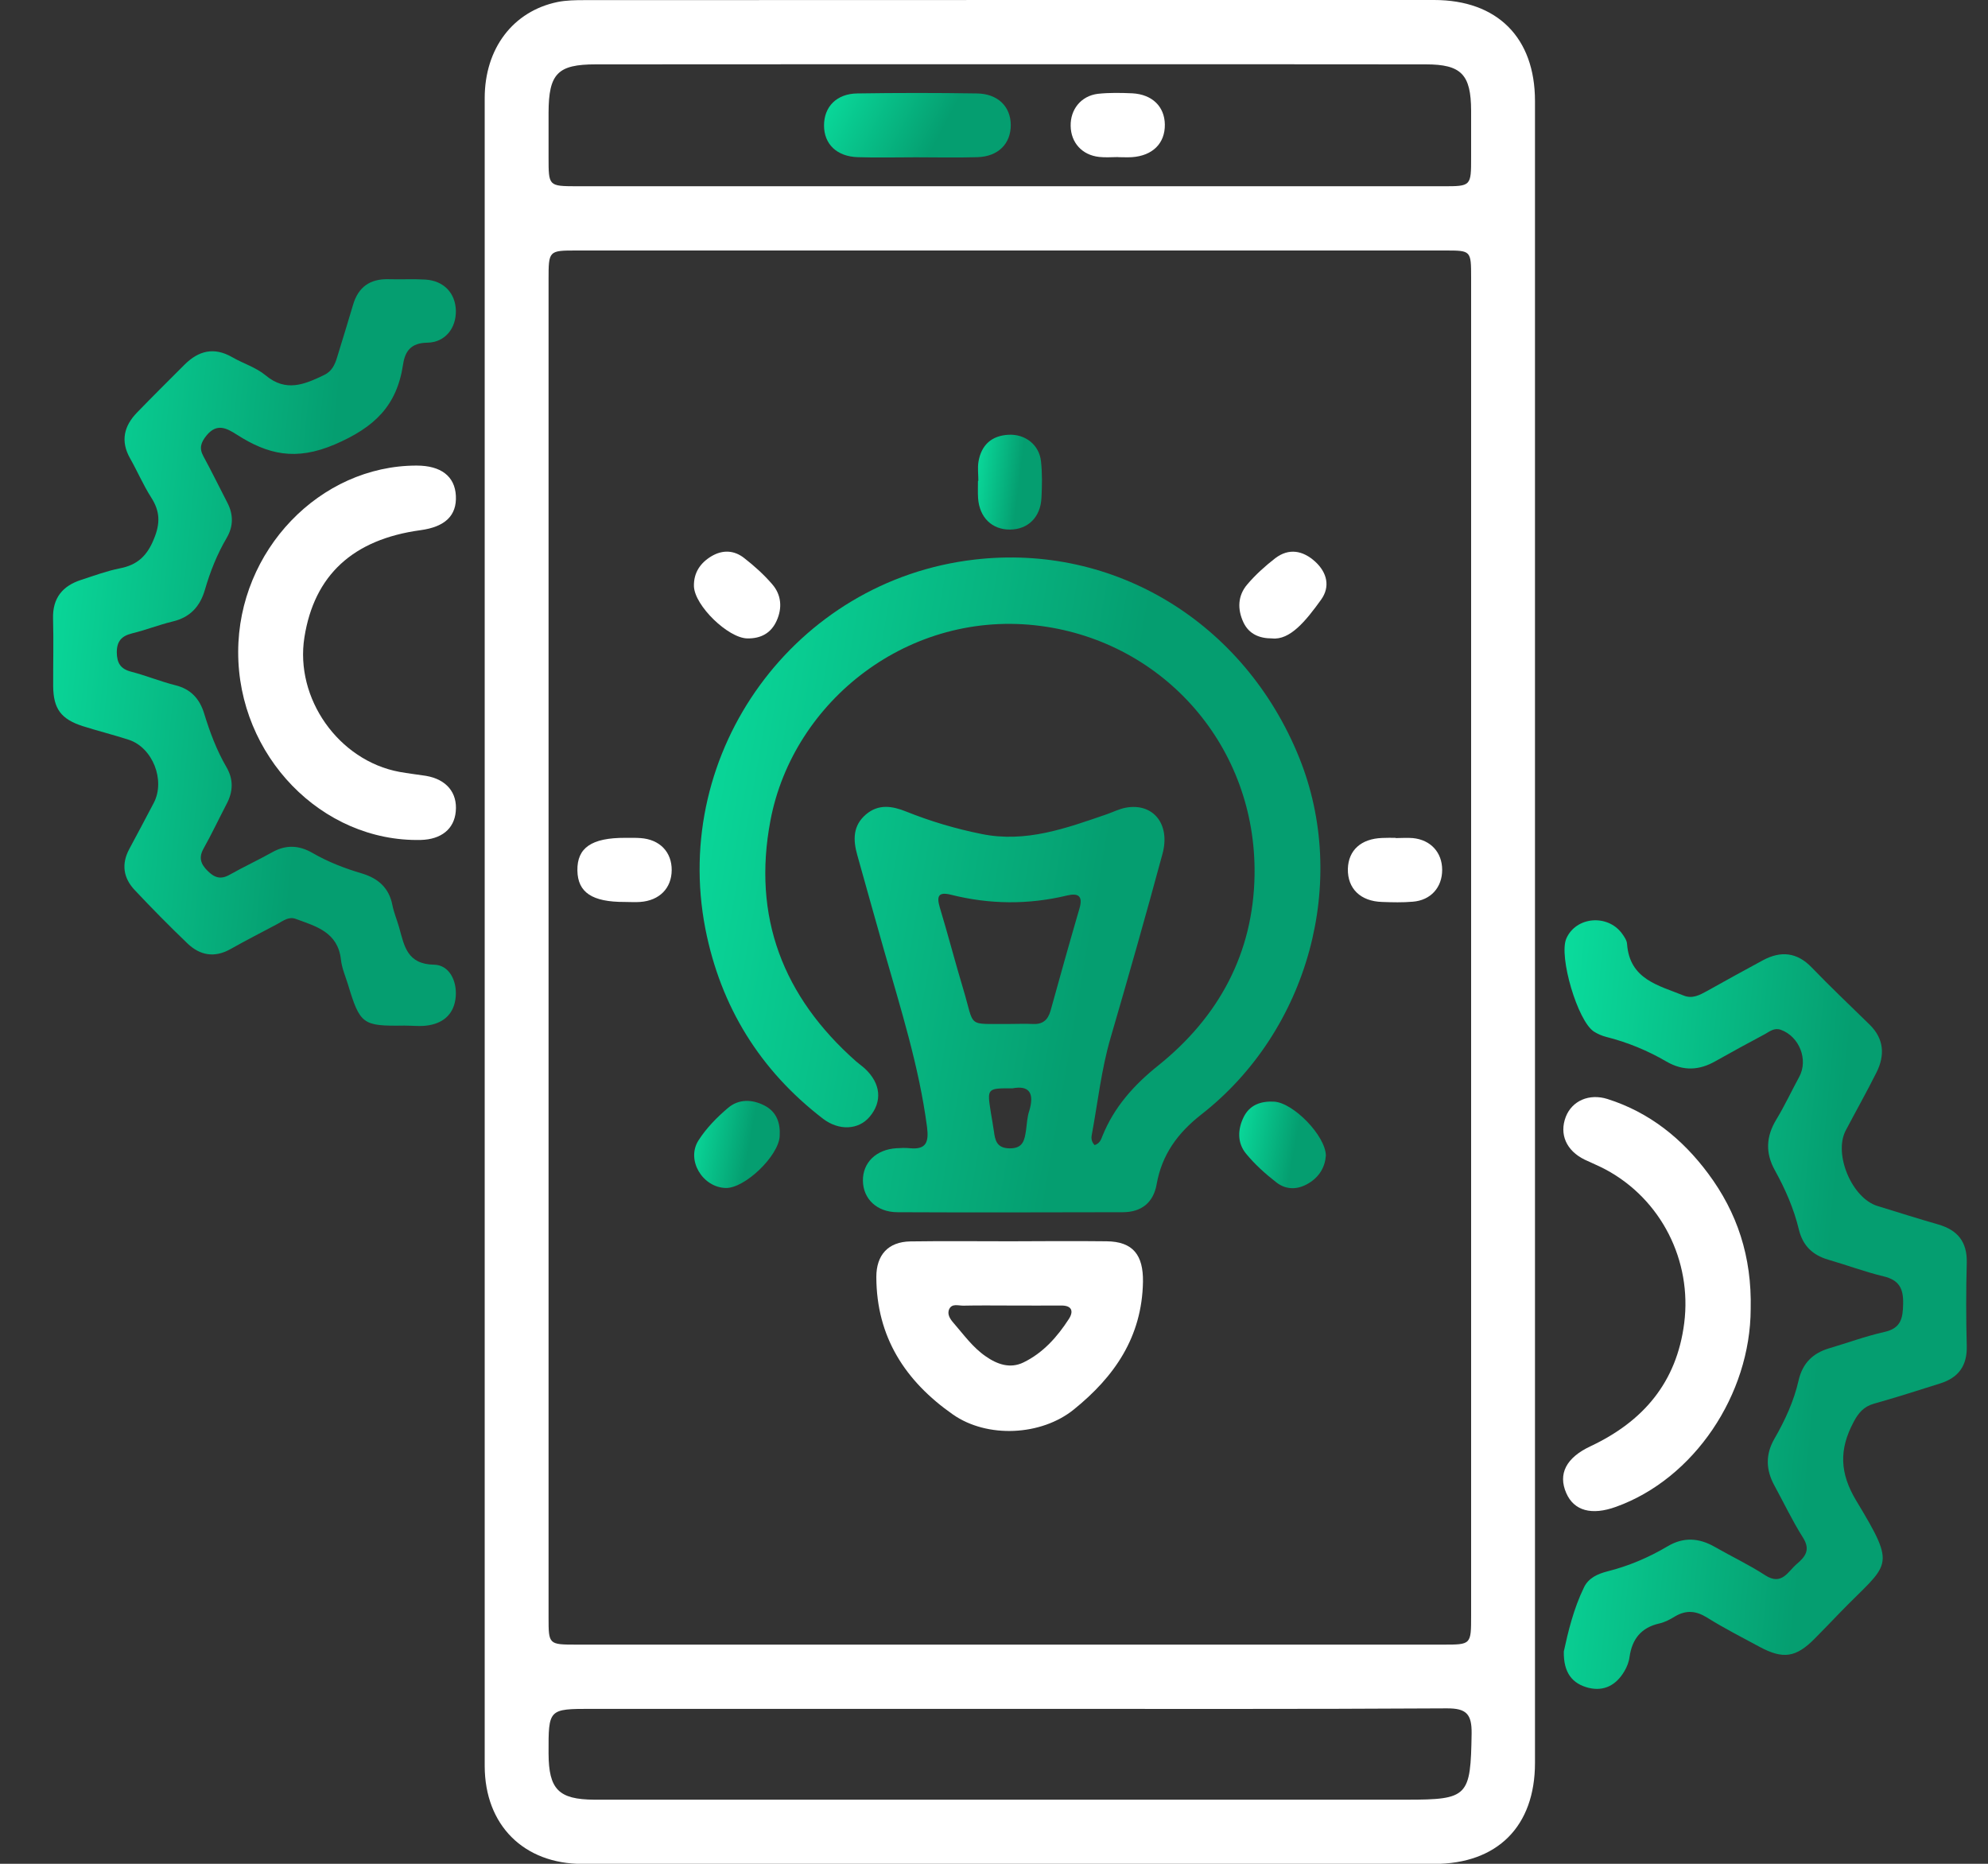 <svg width="16" height="15" viewBox="0 0 16 15" fill="none" xmlns="http://www.w3.org/2000/svg">
<rect x="0" y="0" width="16" height="15" fill="#333333" stroke="none"/>
<path d="M3.901 7.501C3.901 5.264 3.901 3.027 3.901 0.79C3.901 0.39 4.129 0.09 4.488 0.016C4.558 0.002 4.632 0.001 4.704 0.001C6.983 -0 9.263 -0 11.542 0C12.051 0 12.354 0.303 12.354 0.813C12.354 5.271 12.354 9.73 12.354 14.188C12.354 14.699 12.051 15.001 11.542 15.001C9.258 15.002 6.973 15.002 4.689 15.001C4.214 15.001 3.902 14.688 3.901 14.213C3.901 11.975 3.901 9.738 3.901 7.501ZM11.84 7.633C11.84 5.833 11.84 4.033 11.84 2.234C11.84 2.016 11.839 2.016 11.631 2.016C9.301 2.016 6.97 2.016 4.64 2.016C4.416 2.016 4.415 2.017 4.415 2.25C4.415 5.84 4.415 9.429 4.415 13.018C4.415 13.235 4.416 13.236 4.64 13.236C6.966 13.236 9.291 13.236 11.616 13.236C11.84 13.236 11.84 13.236 11.84 13.002C11.84 11.212 11.84 9.423 11.84 7.633ZM8.128 1.499C8.174 1.499 8.221 1.499 8.267 1.499C9.383 1.499 10.499 1.499 11.615 1.499C11.84 1.499 11.84 1.498 11.84 1.266C11.84 1.141 11.84 1.016 11.84 0.891C11.839 0.599 11.761 0.518 11.475 0.518C10.55 0.517 9.626 0.517 8.701 0.517C7.399 0.517 6.097 0.517 4.795 0.518C4.488 0.518 4.416 0.592 4.415 0.907C4.415 1.026 4.415 1.146 4.415 1.266C4.415 1.498 4.415 1.498 4.64 1.499C5.803 1.499 6.965 1.499 8.128 1.499ZM8.126 13.753C7.005 13.753 5.884 13.753 4.763 13.753C4.414 13.753 4.414 13.753 4.415 14.111C4.416 14.401 4.496 14.482 4.782 14.484C4.803 14.484 4.823 14.484 4.844 14.484C7.003 14.484 9.162 14.484 11.322 14.484C11.817 14.484 11.836 14.458 11.844 13.952C11.846 13.795 11.802 13.748 11.644 13.749C10.471 13.756 9.298 13.753 8.126 13.753Z" fill="white"/>
<path d="M12.586 13.291C12.62 13.135 12.664 12.948 12.749 12.774C12.785 12.7 12.858 12.667 12.935 12.647C13.107 12.604 13.269 12.535 13.421 12.445C13.55 12.368 13.675 12.377 13.802 12.45C13.936 12.527 14.077 12.593 14.207 12.678C14.341 12.764 14.389 12.648 14.462 12.586C14.53 12.528 14.573 12.473 14.511 12.375C14.425 12.239 14.356 12.093 14.279 11.952C14.212 11.828 14.209 11.705 14.28 11.581C14.366 11.432 14.438 11.276 14.476 11.108C14.508 10.971 14.59 10.891 14.719 10.852C14.868 10.808 15.014 10.754 15.165 10.72C15.298 10.691 15.315 10.612 15.317 10.494C15.32 10.37 15.285 10.302 15.159 10.272C15.009 10.236 14.863 10.181 14.714 10.138C14.589 10.101 14.51 10.027 14.478 9.896C14.438 9.729 14.369 9.571 14.286 9.421C14.207 9.28 14.213 9.147 14.297 9.009C14.364 8.898 14.419 8.78 14.481 8.666C14.555 8.529 14.482 8.342 14.333 8.288C14.281 8.269 14.243 8.301 14.204 8.323C14.071 8.394 13.94 8.465 13.809 8.539C13.677 8.615 13.549 8.622 13.413 8.544C13.261 8.455 13.098 8.388 12.927 8.345C12.892 8.336 12.858 8.321 12.828 8.302C12.697 8.217 12.544 7.697 12.606 7.554C12.683 7.377 12.938 7.354 13.055 7.514C13.073 7.539 13.093 7.568 13.095 7.597C13.116 7.883 13.348 7.93 13.55 8.012C13.621 8.041 13.68 8.008 13.74 7.975C13.889 7.892 14.038 7.809 14.189 7.728C14.333 7.651 14.463 7.663 14.582 7.787C14.733 7.944 14.891 8.093 15.046 8.245C15.163 8.359 15.172 8.491 15.103 8.63C15.024 8.788 14.937 8.942 14.855 9.098C14.755 9.288 14.905 9.644 15.111 9.706C15.274 9.756 15.437 9.808 15.601 9.855C15.755 9.9 15.833 9.994 15.829 10.162C15.823 10.385 15.823 10.609 15.829 10.833C15.833 10.992 15.762 11.088 15.615 11.134C15.438 11.19 15.26 11.247 15.082 11.297C15 11.32 14.957 11.371 14.918 11.445C14.801 11.665 14.805 11.855 14.941 12.08C15.273 12.63 15.203 12.572 14.81 12.977C14.742 13.048 14.673 13.119 14.604 13.189C14.454 13.34 14.351 13.356 14.16 13.253C14.019 13.177 13.876 13.104 13.74 13.019C13.65 12.963 13.571 12.956 13.481 13.009C13.442 13.033 13.399 13.056 13.354 13.066C13.209 13.099 13.136 13.19 13.115 13.335C13.11 13.375 13.094 13.416 13.073 13.451C13.008 13.561 12.911 13.614 12.786 13.584C12.655 13.551 12.583 13.464 12.586 13.291Z" fill="url(#paint0_linear_1_269)"/>
<path d="M3.253 8.254C2.917 8.259 2.898 8.245 2.799 7.918C2.779 7.854 2.751 7.79 2.744 7.723C2.719 7.501 2.543 7.455 2.379 7.395C2.324 7.375 2.28 7.41 2.235 7.435C2.107 7.503 1.978 7.569 1.852 7.64C1.725 7.71 1.61 7.689 1.51 7.594C1.364 7.454 1.222 7.31 1.083 7.162C0.993 7.066 0.975 6.954 1.041 6.832C1.107 6.709 1.173 6.585 1.238 6.461C1.332 6.28 1.229 6.017 1.037 5.954C0.914 5.914 0.789 5.883 0.666 5.844C0.492 5.788 0.43 5.705 0.428 5.525C0.427 5.343 0.432 5.161 0.427 4.979C0.422 4.813 0.504 4.715 0.653 4.667C0.757 4.633 0.86 4.595 0.965 4.574C1.105 4.547 1.184 4.474 1.239 4.337C1.291 4.211 1.288 4.115 1.217 4.004C1.153 3.904 1.106 3.793 1.047 3.689C0.968 3.55 0.998 3.428 1.103 3.32C1.229 3.19 1.358 3.062 1.486 2.934C1.598 2.823 1.721 2.791 1.866 2.873C1.955 2.925 2.06 2.956 2.138 3.021C2.302 3.158 2.451 3.094 2.609 3.018C2.672 2.988 2.696 2.933 2.714 2.873C2.756 2.734 2.8 2.595 2.841 2.455C2.883 2.309 2.979 2.243 3.128 2.247C3.226 2.25 3.325 2.244 3.423 2.25C3.571 2.259 3.665 2.358 3.669 2.499C3.672 2.64 3.584 2.756 3.438 2.758C3.308 2.76 3.26 2.826 3.244 2.933C3.194 3.266 3.015 3.439 2.694 3.577C2.38 3.711 2.156 3.658 1.906 3.498C1.826 3.447 1.746 3.402 1.662 3.505C1.617 3.561 1.601 3.606 1.637 3.672C1.704 3.795 1.765 3.921 1.83 4.046C1.879 4.141 1.879 4.235 1.825 4.328C1.748 4.459 1.692 4.599 1.65 4.744C1.611 4.881 1.53 4.969 1.389 5.002C1.278 5.029 1.172 5.071 1.061 5.098C0.978 5.119 0.94 5.161 0.94 5.25C0.941 5.336 0.97 5.384 1.056 5.406C1.176 5.437 1.292 5.485 1.412 5.515C1.537 5.546 1.607 5.625 1.643 5.742C1.689 5.892 1.743 6.037 1.822 6.173C1.88 6.272 1.877 6.37 1.824 6.47C1.762 6.589 1.704 6.712 1.638 6.83C1.598 6.902 1.615 6.953 1.67 7.008C1.726 7.064 1.776 7.081 1.848 7.04C1.96 6.977 2.078 6.922 2.191 6.859C2.301 6.797 2.406 6.802 2.514 6.864C2.64 6.937 2.775 6.989 2.914 7.03C3.043 7.069 3.131 7.145 3.158 7.284C3.17 7.345 3.195 7.403 3.212 7.463C3.254 7.612 3.275 7.76 3.494 7.764C3.612 7.766 3.678 7.888 3.668 8.02C3.657 8.153 3.578 8.229 3.454 8.251C3.389 8.263 3.32 8.254 3.253 8.254Z" fill="url(#paint1_linear_1_269)"/>
<path d="M1.917 5.246C1.918 4.431 2.574 3.747 3.353 3.747C3.549 3.747 3.661 3.833 3.669 3.99C3.677 4.149 3.583 4.24 3.384 4.267C2.841 4.341 2.529 4.629 2.45 5.129C2.372 5.621 2.725 6.121 3.214 6.212C3.285 6.225 3.357 6.233 3.428 6.244C3.593 6.272 3.683 6.38 3.668 6.532C3.655 6.672 3.551 6.756 3.386 6.76C2.589 6.777 1.915 6.082 1.917 5.246Z" fill="white"/>
<path d="M14.09 10.535C14.088 11.224 13.635 11.901 13.006 12.127C12.81 12.198 12.668 12.159 12.606 12.017C12.538 11.863 12.604 11.732 12.8 11.64C13.223 11.441 13.494 11.128 13.555 10.649C13.619 10.145 13.369 9.651 12.922 9.412C12.868 9.383 12.81 9.36 12.754 9.333C12.606 9.261 12.548 9.128 12.602 8.988C12.652 8.86 12.789 8.798 12.938 8.845C13.275 8.952 13.539 9.164 13.748 9.445C13.981 9.758 14.1 10.113 14.09 10.535Z" fill="white"/>
<path d="M8.81 9.216C8.852 9.202 8.862 9.17 8.873 9.142C8.967 8.909 9.127 8.731 9.321 8.576C9.81 8.184 10.087 7.671 10.097 7.043C10.113 6.012 9.372 5.17 8.378 5.038C7.321 4.898 6.384 5.639 6.201 6.602C6.053 7.381 6.303 8.023 6.89 8.542C6.913 8.562 6.939 8.58 6.962 8.601C7.089 8.72 7.103 8.865 6.999 8.988C6.91 9.094 6.752 9.102 6.623 9.003C6.117 8.614 5.8 8.102 5.677 7.475C5.399 6.045 6.401 4.672 7.84 4.504C8.967 4.371 10.015 5.009 10.455 6.094C10.859 7.09 10.533 8.295 9.668 8.97C9.479 9.118 9.351 9.292 9.309 9.531C9.283 9.679 9.186 9.756 9.036 9.756C8.431 9.757 7.827 9.759 7.222 9.756C7.056 9.755 6.947 9.648 6.945 9.503C6.943 9.357 7.051 9.251 7.215 9.241C7.251 9.239 7.287 9.237 7.323 9.241C7.457 9.254 7.476 9.189 7.461 9.07C7.397 8.583 7.249 8.118 7.115 7.648C7.042 7.393 6.972 7.138 6.9 6.883C6.865 6.76 6.863 6.645 6.97 6.554C7.071 6.469 7.18 6.486 7.292 6.531C7.489 6.61 7.691 6.67 7.9 6.712C8.257 6.785 8.583 6.665 8.911 6.552C8.959 6.535 9.007 6.511 9.057 6.501C9.278 6.458 9.422 6.63 9.356 6.872C9.222 7.368 9.081 7.863 8.937 8.357C8.864 8.608 8.836 8.867 8.789 9.122C8.783 9.15 8.778 9.183 8.81 9.216ZM8.124 8.241C8.186 8.241 8.248 8.238 8.309 8.241C8.389 8.246 8.433 8.212 8.455 8.135C8.531 7.86 8.608 7.585 8.688 7.311C8.718 7.209 8.676 7.186 8.588 7.207C8.276 7.282 7.965 7.279 7.654 7.201C7.554 7.176 7.536 7.21 7.564 7.304C7.63 7.522 7.687 7.743 7.753 7.962C7.848 8.278 7.775 8.238 8.124 8.241ZM8.149 8.759C7.944 8.758 7.944 8.758 7.974 8.95C7.982 9.001 7.992 9.052 7.999 9.103C8.009 9.177 8.021 9.24 8.124 9.242C8.235 9.244 8.246 9.175 8.258 9.095C8.265 9.044 8.267 8.991 8.283 8.943C8.327 8.799 8.285 8.733 8.149 8.759Z" fill="url(#paint2_linear_1_269)"/>
<path d="M8.132 9.99C8.39 9.989 8.648 9.987 8.906 9.99C9.12 9.992 9.202 10.102 9.199 10.316C9.191 10.761 8.969 11.08 8.642 11.344C8.381 11.555 7.946 11.578 7.668 11.383C7.287 11.116 7.054 10.761 7.053 10.277C7.053 10.101 7.147 9.994 7.327 9.991C7.595 9.987 7.864 9.99 8.132 9.99ZM8.139 10.507C8.01 10.507 7.881 10.505 7.752 10.508C7.713 10.508 7.662 10.489 7.64 10.535C7.62 10.577 7.647 10.616 7.675 10.648C7.756 10.741 7.828 10.843 7.932 10.915C8.026 10.981 8.13 11.017 8.237 10.965C8.394 10.889 8.509 10.76 8.602 10.616C8.642 10.555 8.629 10.506 8.541 10.507C8.407 10.508 8.273 10.507 8.139 10.507Z" fill="white"/>
<path d="M10.237 5.138C10.137 5.138 10.053 5.104 10.008 5.01C9.958 4.904 9.961 4.794 10.038 4.704C10.104 4.626 10.182 4.556 10.263 4.493C10.373 4.409 10.486 4.43 10.585 4.52C10.681 4.608 10.708 4.722 10.632 4.827C10.509 4.998 10.382 5.154 10.237 5.138Z" fill="white"/>
<path d="M10.671 9.3C10.664 9.393 10.619 9.47 10.534 9.522C10.446 9.576 10.353 9.578 10.274 9.517C10.185 9.448 10.099 9.371 10.028 9.284C9.958 9.199 9.96 9.091 10.009 8.991C10.058 8.891 10.149 8.861 10.253 8.866C10.409 8.874 10.668 9.14 10.671 9.3Z" fill="url(#paint3_linear_1_269)"/>
<path d="M5.842 9.561C5.655 9.557 5.521 9.337 5.621 9.179C5.684 9.08 5.77 8.992 5.86 8.916C5.945 8.844 6.053 8.846 6.152 8.897C6.252 8.948 6.282 9.04 6.275 9.146C6.264 9.306 5.994 9.564 5.842 9.561Z" fill="url(#paint4_linear_1_269)"/>
<path d="M6.014 5.138C5.86 5.135 5.591 4.875 5.585 4.719C5.582 4.61 5.636 4.53 5.727 4.476C5.817 4.423 5.909 4.428 5.989 4.491C6.07 4.554 6.148 4.624 6.215 4.702C6.289 4.787 6.297 4.893 6.251 4.995C6.206 5.096 6.123 5.14 6.014 5.138Z" fill="white"/>
<path d="M7.874 3.87C7.874 3.819 7.867 3.766 7.875 3.716C7.898 3.581 7.981 3.506 8.117 3.499C8.251 3.492 8.363 3.579 8.378 3.711C8.389 3.808 8.387 3.908 8.382 4.006C8.375 4.162 8.274 4.261 8.129 4.262C7.984 4.263 7.883 4.165 7.872 4.01C7.869 3.964 7.871 3.917 7.871 3.87C7.872 3.87 7.873 3.87 7.874 3.87Z" fill="url(#paint5_linear_1_269)"/>
<path d="M11.232 6.745C11.278 6.745 11.325 6.741 11.371 6.745C11.515 6.759 11.607 6.861 11.607 7.001C11.607 7.142 11.515 7.246 11.37 7.257C11.289 7.264 11.206 7.262 11.124 7.259C10.949 7.254 10.845 7.151 10.848 6.993C10.852 6.843 10.954 6.75 11.124 6.744C11.16 6.742 11.195 6.743 11.232 6.743C11.232 6.744 11.232 6.744 11.232 6.745Z" fill="white"/>
<path d="M5.029 7.259C4.766 7.26 4.65 7.183 4.647 7.006C4.644 6.823 4.761 6.742 5.032 6.743C5.074 6.743 5.115 6.742 5.156 6.745C5.31 6.756 5.407 6.857 5.406 7.003C5.405 7.149 5.307 7.248 5.152 7.259C5.111 7.262 5.07 7.259 5.029 7.259Z" fill="white"/>
<path d="M7.369 1.266C7.214 1.266 7.059 1.27 6.904 1.265C6.735 1.26 6.632 1.16 6.632 1.01C6.632 0.858 6.734 0.754 6.9 0.752C7.221 0.747 7.541 0.747 7.861 0.752C8.031 0.754 8.134 0.857 8.135 1.006C8.135 1.157 8.034 1.26 7.866 1.265C7.7 1.27 7.535 1.266 7.369 1.266Z" fill="url(#paint6_linear_1_269)"/>
<path d="M9.001 1.264C8.949 1.264 8.897 1.269 8.846 1.263C8.709 1.248 8.619 1.148 8.617 1.014C8.614 0.881 8.7 0.772 8.836 0.755C8.928 0.745 9.022 0.747 9.114 0.751C9.274 0.76 9.373 0.858 9.375 1.002C9.377 1.154 9.276 1.254 9.109 1.265C9.073 1.267 9.037 1.265 9.001 1.265C9.001 1.265 9.001 1.265 9.001 1.264Z" fill="white"/>
<defs>
<linearGradient id="paint0_linear_1_269" x1="12.516" y1="7.406" x2="16.491" y2="7.788" gradientUnits="userSpaceOnUse">
<stop stop-color="#0ADE9E"/>
<stop offset="0.615" stop-color="#059E70"/>
</linearGradient>
<linearGradient id="paint1_linear_1_269" x1="0.357" y1="2.247" x2="4.329" y2="2.639" gradientUnits="userSpaceOnUse">
<stop stop-color="#0ADE9E"/>
<stop offset="0.615" stop-color="#059E70"/>
</linearGradient>
<linearGradient id="paint2_linear_1_269" x1="5.524" y1="4.486" x2="11.523" y2="5.526" gradientUnits="userSpaceOnUse">
<stop stop-color="#0ADE9E"/>
<stop offset="0.615" stop-color="#059E70"/>
</linearGradient>
<linearGradient id="paint3_linear_1_269" x1="9.959" y1="8.865" x2="10.793" y2="9.018" gradientUnits="userSpaceOnUse">
<stop stop-color="#0ADE9E"/>
<stop offset="0.615" stop-color="#059E70"/>
</linearGradient>
<linearGradient id="paint4_linear_1_269" x1="5.573" y1="8.86" x2="6.398" y2="9.008" gradientUnits="userSpaceOnUse">
<stop stop-color="#0ADE9E"/>
<stop offset="0.615" stop-color="#059E70"/>
</linearGradient>
<linearGradient id="paint5_linear_1_269" x1="7.859" y1="3.498" x2="8.487" y2="3.576" gradientUnits="userSpaceOnUse">
<stop stop-color="#0ADE9E"/>
<stop offset="0.615" stop-color="#059E70"/>
</linearGradient>
<linearGradient id="paint6_linear_1_269" x1="6.6" y1="0.749" x2="8.052" y2="1.517" gradientUnits="userSpaceOnUse">
<stop stop-color="#0ADE9E"/>
<stop offset="0.615" stop-color="#059E70"/>
</linearGradient>
</defs>
</svg>
